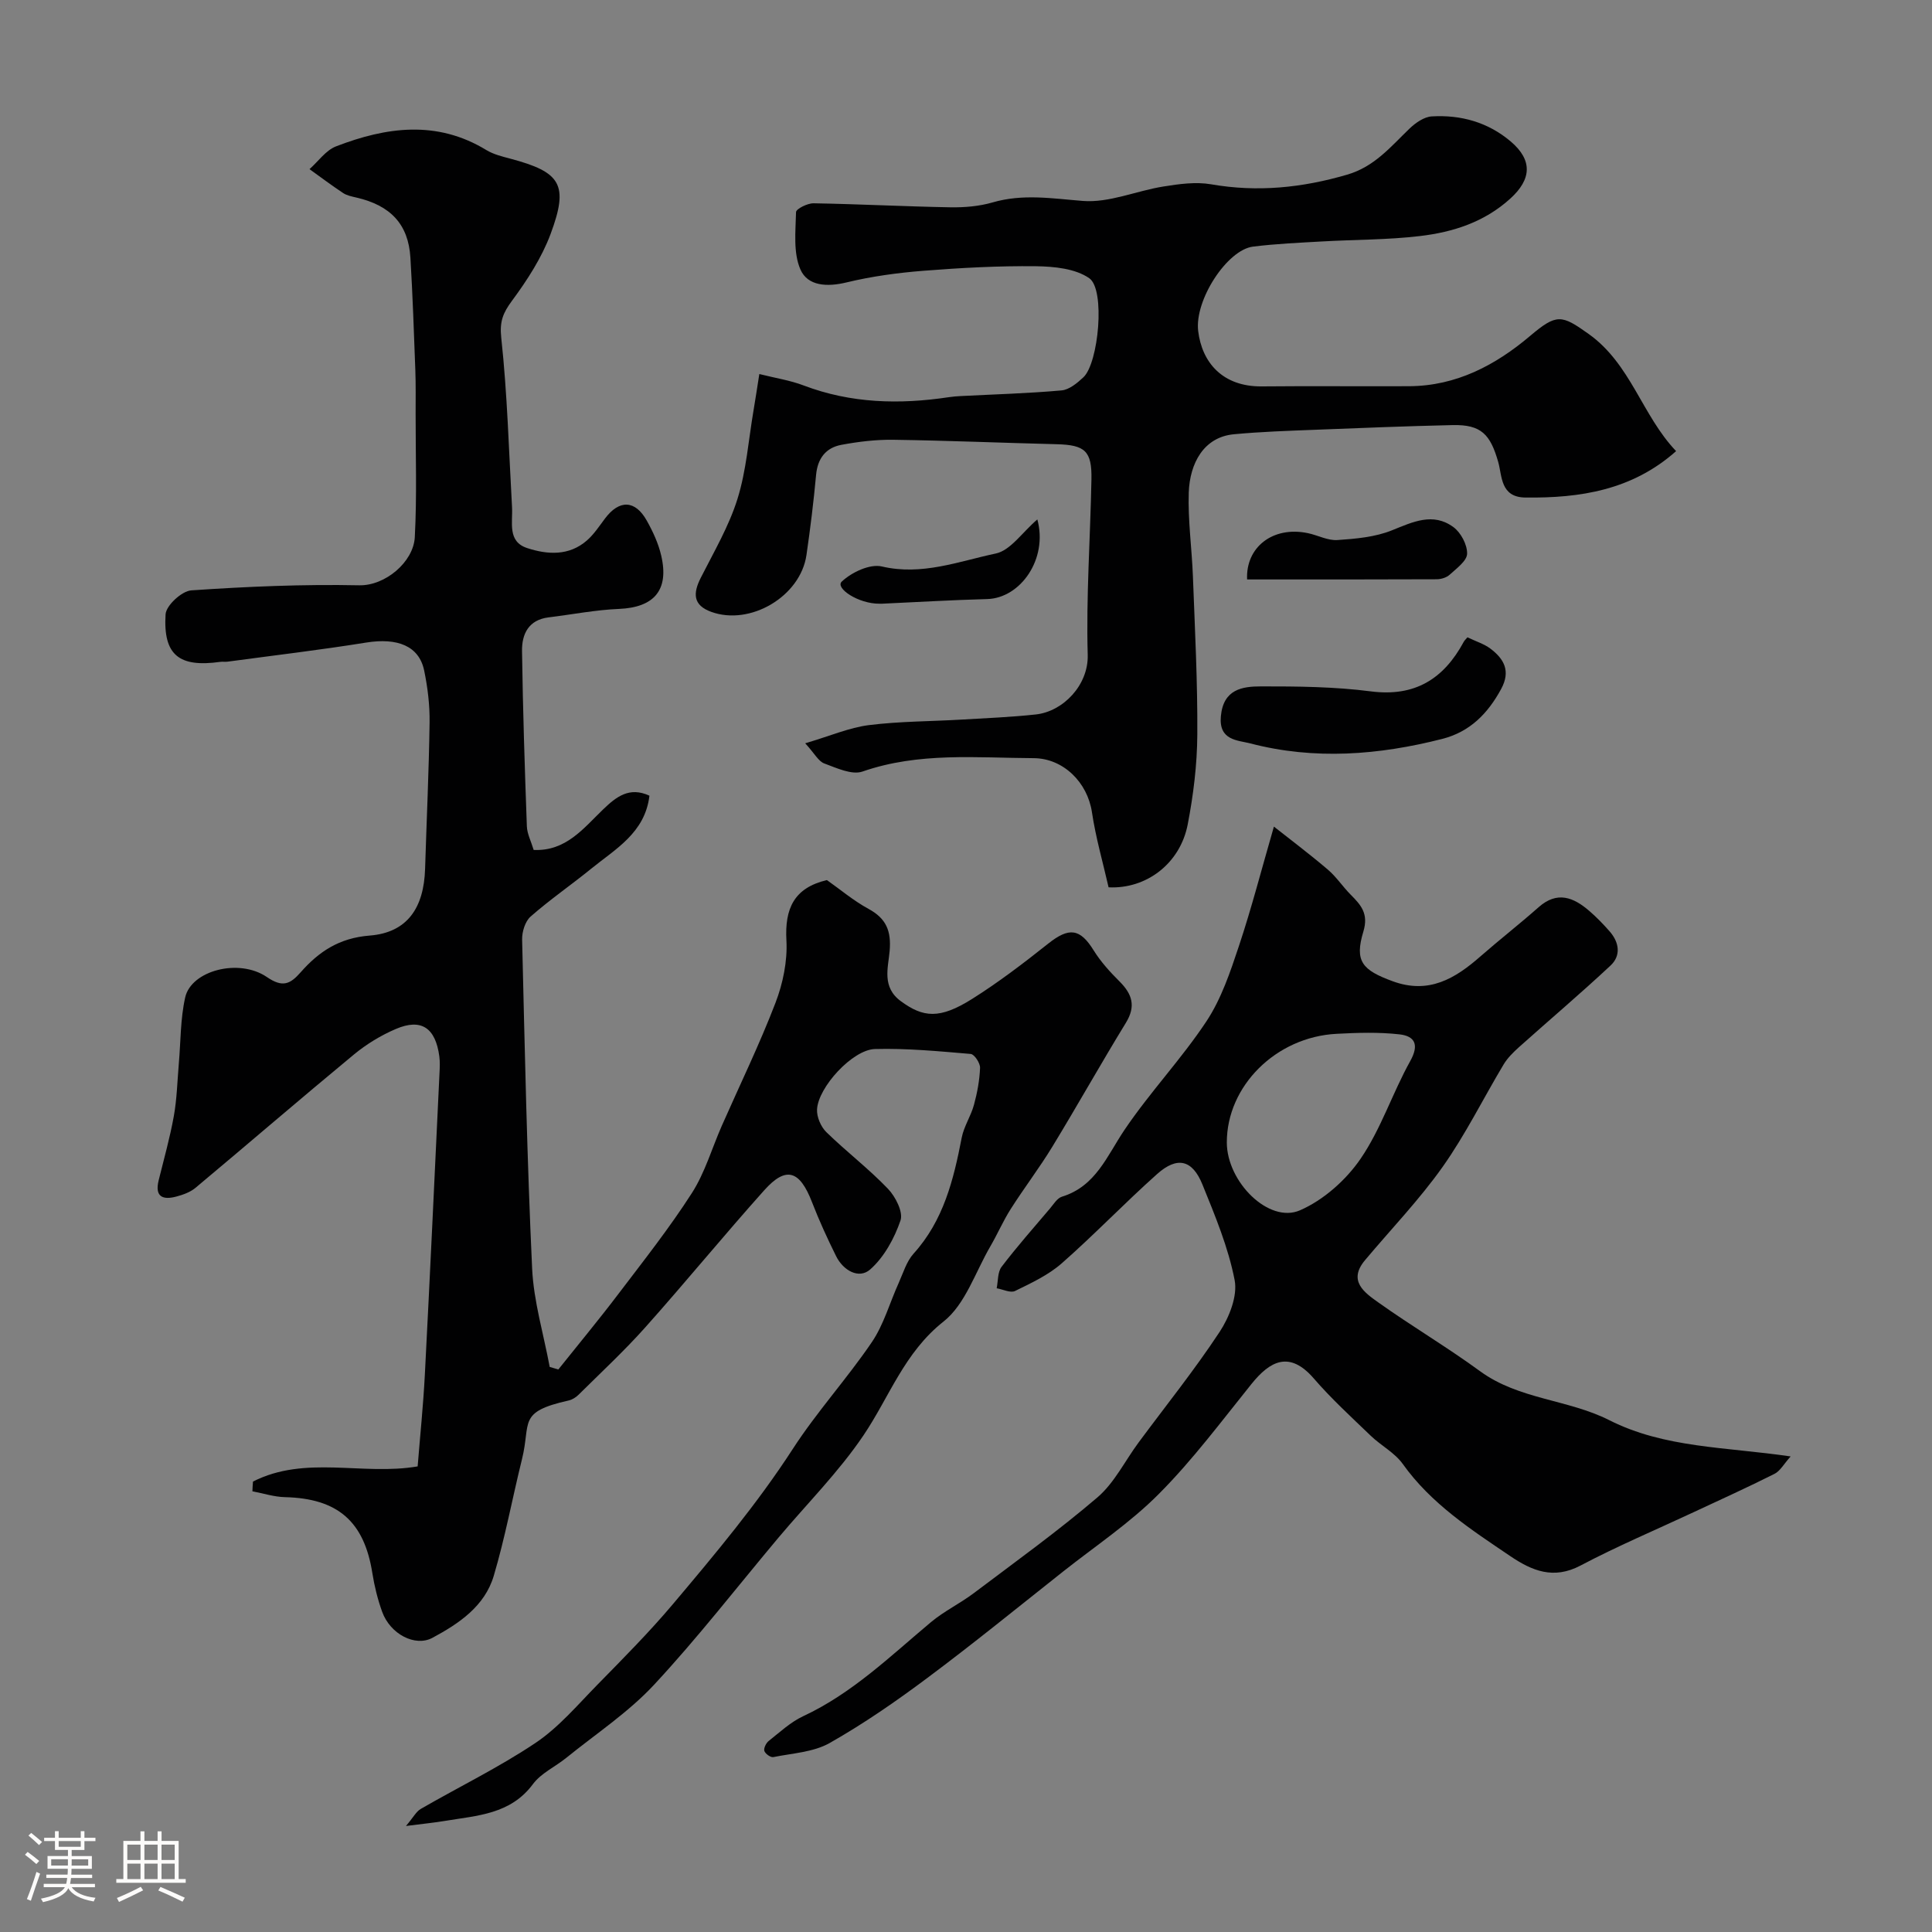 <svg enable-background="new 0 0 400 400" viewBox="0 0 400 400" xmlns="http://www.w3.org/2000/svg"><rect x="0" y="0" width="400" height="400" fill="#808080" stroke="none"/><path d="m5.17 384 .55-.58c.85.61 1.65 1.24 2.4 1.87l-.59.64c-.83-.73-1.62-1.38-2.36-1.93m1.22 9.53-.82-.34c.71-1.76 1.37-3.64 1.98-5.63.24.13.5.25.76.36-.6 1.67-1.24 3.54-1.92 5.61m-.5-13.5.57-.54c.56.44 1.31 1.06 2.26 1.87l-.64.64c-.68-.66-1.41-1.32-2.19-1.97m3.25.46h2.24v-1.36h.77v1.36h4.57v-1.36h.76v1.36h2.28v.69h-2.28v1.84h-2.64v1.26h4.18v2.64h-4.21c0 .45-.02.86-.05 1.21h4.32v.69h-4.38c-.04.34-.1.75-.19 1.22h5.15v.69h-4.82c.87 1.19 2.51 1.92 4.93 2.19-.17.31-.3.57-.37.76-2.77-.49-4.52-1.41-5.26-2.76-.56 1.26-2.3 2.23-5.24 2.9-.12-.24-.26-.48-.43-.72 2.73-.55 4.38-1.34 4.96-2.38h-4.38v-.69h4.65c.1-.38.17-.79.21-1.22h-4.32v-.69h4.4c.03-.34.05-.75.05-1.21h-4.2v-2.64h4.23v-1.26h-2.69v-1.84h-2.24zm1.46 4.46v1.29h3.45c.01-.4.02-.57.01-.53v-.32-.45h-3.46zm1.55-2.59h4.57v-1.19h-4.57zm6.11 2.59h-3.42v.77c-.01.19-.01.37-.02.53h3.44v-1.29z" fill="#fcfbfa"/><path d="m32.63 379.16h.82v1.98h3.54v7.89h1.46v.78h-14.37v-.78h1.46v-7.89h3.54v-1.98h.82v1.98h2.73zm-3.49 11.48.5.73c-1.61.82-3.28 1.63-5 2.41-.13-.27-.28-.55-.44-.82 1.75-.72 3.4-1.49 4.94-2.32m-2.78-5.55h2.73v-3.18h-2.73zm0 3.95h2.73v-3.2h-2.73zm3.54-3.95h2.73v-3.18h-2.73zm0 3.95h2.73v-3.2h-2.73zm7.89 4.68c-1.84-.92-3.51-1.7-5.02-2.32l.45-.73c1.89.8 3.57 1.55 5.04 2.23zm-1.62-11.81h-2.73v3.18h2.73zm-2.73 7.13h2.73v-3.2h-2.73z" fill="#fcfbfa"/><g fill="#010102"><path d="m52.38 306.74c10.83-5.52 22.72-1.18 34.09-3.14.5-6.25 1.16-12.61 1.49-18.98 1.08-20.79 2.04-41.59 3.03-62.39.06-1.16.12-2.35-.03-3.5-.79-5.94-3.74-7.95-9.01-5.69-3.09 1.32-6.08 3.14-8.67 5.28-11.02 9.11-21.85 18.45-32.82 27.62-1.07.89-2.55 1.42-3.93 1.79-2.82.76-4.53.07-3.68-3.36 1.09-4.42 2.34-8.83 3.14-13.3.64-3.56.72-7.21 1.03-10.83.4-4.59.32-9.28 1.32-13.73 1.24-5.56 11.11-8.19 16.92-4.22 3.26 2.23 4.82 1.47 6.98-.98 3.78-4.29 7.97-7.11 14.29-7.61 7.81-.61 11.23-5.75 11.48-13.81.31-10.1.79-20.2.93-30.3.05-3.59-.39-7.24-1.12-10.76-1.05-5.09-5.52-6.84-12.03-5.79-9.52 1.53-19.11 2.66-28.67 3.95-.49.07-1.01-.03-1.5.04-8.53 1.2-11.86-1.38-11.34-9.84.11-1.83 3.36-4.83 5.32-4.96 11.57-.79 23.19-1.29 34.78-1.05 5.38.11 11.23-4.83 11.5-9.97.45-8.5.16-17.04.17-25.57 0-3 .05-6-.06-9-.29-7.77-.55-15.54-1.02-23.3-.42-6.9-4.09-10.8-11.19-12.44-.94-.22-1.97-.42-2.75-.94-2.37-1.57-4.64-3.28-6.95-4.94 1.82-1.61 3.37-3.9 5.5-4.72 10.4-4.01 20.86-5.48 31.1.76 1.48.9 3.28 1.34 4.98 1.79 10.47 2.79 12.14 5.35 8.34 15.58-1.84 4.93-4.84 9.57-7.99 13.83-1.87 2.53-2.6 4.29-2.23 7.69 1.26 11.63 1.57 23.36 2.23 35.05.18 3.17-1 7.12 3.13 8.47 4.21 1.38 8.68 1.66 12.38-1.58 1.46-1.28 2.56-2.97 3.74-4.54 2.96-3.94 6.25-3.86 8.66.46 1.26 2.25 2.39 4.69 2.97 7.19 1.69 7.18-1.47 10.77-8.75 11.07-4.87.2-9.7 1.16-14.56 1.75-4.15.51-5.55 3.46-5.5 6.96.17 12.1.56 24.2 1 36.3.06 1.56.87 3.09 1.41 4.89 6.68.31 10.31-4.48 14.36-8.37 2.73-2.63 5.43-4.79 9.61-2.86-.92 7.72-7.06 11.04-12.13 15.17-4.11 3.34-8.5 6.36-12.47 9.85-1.14 1-1.8 3.17-1.76 4.78.55 22.69 1.01 45.39 2.07 68.07.32 6.84 2.38 13.6 3.64 20.4.6.17 1.19.35 1.79.52 4.14-5.19 8.38-10.29 12.39-15.58 5.22-6.87 10.58-13.66 15.23-20.9 2.73-4.24 4.17-9.31 6.23-13.99 3.73-8.46 7.79-16.8 11.1-25.42 1.55-4.03 2.5-8.65 2.27-12.92-.37-6.6 1.56-10.9 8.38-12.51 2.72 1.91 5.49 4.26 8.61 5.96 3.68 2 4.74 4.56 4.38 8.74-.3 3.44-1.67 7.47 2.34 10.39 4.61 3.37 7.99 3.76 14.73-.48 5.49-3.45 10.68-7.42 15.77-11.46 4.32-3.43 6.59-3.14 9.41 1.42 1.46 2.35 3.38 4.46 5.35 6.42 2.61 2.61 3.43 5.1 1.32 8.55-5.19 8.47-10.05 17.15-15.22 25.64-2.69 4.42-5.85 8.55-8.63 12.92-1.57 2.47-2.74 5.19-4.21 7.72-3.11 5.32-5.18 12.01-9.7 15.58-8.13 6.42-11.2 15.59-16.56 23.54-5.12 7.59-11.72 14.18-17.64 21.23-8.55 10.19-16.71 20.74-25.77 30.47-5.32 5.71-12.03 10.14-18.15 15.1-2.28 1.85-5.21 3.16-6.89 5.43-4.65 6.27-11.53 6.5-18.16 7.61-2.21.37-4.44.59-8.13 1.06 1.54-1.81 2.12-2.99 3.06-3.53 7.91-4.57 16.18-8.59 23.75-13.66 4.81-3.22 8.71-7.86 12.82-12.05 5.33-5.44 10.72-10.86 15.63-16.68 8.74-10.37 17.45-20.75 24.86-32.19 4.97-7.67 11.2-14.5 16.34-22.07 2.48-3.66 3.7-8.16 5.56-12.26.93-2.07 1.61-4.43 3.07-6.05 6.21-6.86 8.29-15.3 9.97-24.01.45-2.34 1.91-4.48 2.54-6.81.68-2.49 1.16-5.09 1.26-7.65.04-.98-1.17-2.81-1.93-2.88-6.6-.56-13.24-1.2-19.84-1.02-4.63.13-11.76 7.92-11.98 12.51-.08 1.55.79 3.58 1.92 4.69 4.13 4.03 8.76 7.56 12.75 11.72 1.57 1.63 3.2 4.84 2.61 6.57-1.27 3.71-3.39 7.6-6.28 10.15-2.34 2.06-5.59.21-7.06-2.77-1.81-3.65-3.51-7.36-4.98-11.16-2.55-6.6-5.37-7.53-9.9-2.46-8.34 9.32-16.26 19-24.58 28.33-4.36 4.89-9.19 9.37-13.85 13.99-.55.55-1.32 1.03-2.07 1.2-10.65 2.39-7.75 4.48-9.65 12.16-1.99 8.04-3.49 16.21-5.84 24.13-1.87 6.3-7.18 9.88-12.71 12.85-3.57 1.91-8.72-.76-10.4-5.4-.93-2.58-1.6-5.3-2.03-8.01-1.69-10.71-7.18-15.46-18.08-15.72-2.26-.05-4.5-.79-6.75-1.21.01-.69.07-1.36.12-2.02z"/><path d="m166.71 153.89c5.2-1.53 9.1-3.24 13.16-3.76 6.38-.8 12.85-.77 19.29-1.15 5.1-.3 10.22-.51 15.3-1.06 5.67-.62 10.92-6.1 10.74-12.35-.34-12.08.54-24.2.77-36.3.12-5.91-1.33-7.15-7.21-7.3-11.27-.28-22.53-.76-33.81-.92-3.58-.05-7.23.39-10.76 1.05-3.21.6-4.92 2.81-5.23 6.24-.51 5.54-1.19 11.07-1.99 16.57-1.24 8.57-11.65 14.72-19.74 11.76-3.78-1.38-3.77-3.84-2.14-7.05 2.72-5.37 5.83-10.66 7.6-16.34 1.83-5.85 2.27-12.14 3.31-18.24.38-2.22.71-4.46 1.21-7.6 3.35.84 6.37 1.3 9.16 2.36 9.82 3.73 19.87 3.97 30.09 2.43.81-.12 1.64-.19 2.46-.23 6.96-.36 13.93-.55 20.86-1.17 1.59-.14 3.26-1.53 4.53-2.72 3.14-2.94 4.57-18.16 1.22-20.5-2.88-2.01-7.28-2.44-11.03-2.49-7.76-.09-15.55.33-23.29.94-5.35.42-10.73 1.15-15.94 2.41-4 .97-8.05.79-9.56-2.7-1.5-3.46-.99-7.87-.9-11.85.01-.67 2.37-1.85 3.62-1.83 9.43.16 18.86.66 28.3.83 2.92.05 5.98-.2 8.77-1.01 6.28-1.83 12.35-.81 18.67-.31 5.46.44 11.11-2.1 16.73-2.99 3.24-.52 6.69-1 9.86-.45 9.61 1.67 18.85.72 28.16-2 5.66-1.65 9.01-5.79 12.91-9.54 1.24-1.19 3.01-2.43 4.6-2.52 6.04-.36 11.66 1.21 16.36 5.2 4.54 3.86 4.32 7.81-.1 11.82-5.35 4.86-11.84 6.94-18.69 7.75-6.71.8-13.53.73-20.29 1.12-4.77.27-9.56.48-14.29 1.07-5.33.66-12.12 11.02-11.35 17.47.78 6.51 5.04 11.55 13.18 11.47 10.17-.1 20.33.01 30.5-.04 9.75-.05 17.88-4.35 25.04-10.41 5.51-4.66 6.51-4.41 12.12-.41 8.76 6.24 11.04 16.86 18.11 24.26-9.09 8.08-19.85 9.75-31.23 9.61-5.18-.07-4.78-4.48-5.6-7.36-1.63-5.7-3.5-7.77-9.43-7.64-9.5.21-18.99.6-28.49.97-5.61.22-11.23.4-16.82.93-6.25.59-9.12 6.04-9.33 12.06-.19 5.77.64 11.57.86 17.36.41 10.93.98 21.87.91 32.8-.04 6.19-.81 12.45-1.98 18.53-1.56 8.14-8.59 13.44-16.39 13.05-1.17-5.15-2.66-10.28-3.44-15.52-.92-6.21-5.93-11.18-12.06-11.22-11.88-.06-23.8-1.28-35.45 2.77-2.2.76-5.36-.73-7.9-1.67-1.21-.43-2-2.04-3.96-4.18z"/><path d="m263.75 171.14c3.26 2.58 7.31 5.62 11.15 8.89 1.78 1.51 3.09 3.54 4.75 5.21 2.13 2.14 3.74 3.93 2.62 7.63-1.87 6.18-.22 7.98 6.08 10.29 7.46 2.73 12.91-.54 18.17-5.16 3.95-3.46 8.1-6.69 12.03-10.17 3.86-3.42 7.24-2.05 10.51.78 1.51 1.3 2.91 2.75 4.22 4.25 1.97 2.26 2.36 4.99.17 7.04-6.18 5.78-12.66 11.26-18.97 16.91-1.18 1.06-2.36 2.23-3.17 3.57-4.23 7.06-7.89 14.51-12.63 21.21-4.83 6.82-10.69 12.9-16.07 19.32-3.6 4.29-.09 6.72 2.75 8.74 6.91 4.92 14.24 9.25 21.08 14.25 8.04 5.87 18.2 5.81 26.72 10.12 11.45 5.8 24.04 5.53 37.57 7.52-1.39 1.54-2.15 3.01-3.35 3.61-5.53 2.78-11.18 5.34-16.79 7.96-7.81 3.65-15.77 7.01-23.38 11.03-5.58 2.94-10.03 1.07-14.49-1.94-8.15-5.51-16.41-10.86-22.29-19.1-1.67-2.34-4.51-3.8-6.64-5.85-4.01-3.86-8.14-7.64-11.77-11.84-5.05-5.85-9.09-3.62-12.9 1.11-6.22 7.72-12.18 15.74-19.15 22.74-5.96 6.01-13.15 10.8-19.84 16.09-9.34 7.39-18.58 14.92-28.12 22.04-6.49 4.85-13.21 9.5-20.25 13.49-3.37 1.9-7.72 2.11-11.66 2.91-.55.11-1.67-.7-1.85-1.28-.17-.56.36-1.63.9-2.06 2.3-1.82 4.53-3.91 7.14-5.13 10.15-4.73 18.03-12.42 26.44-19.46 2.73-2.29 6.04-3.87 8.9-6.03 8.62-6.5 17.4-12.82 25.59-19.82 3.5-3 5.68-7.53 8.5-11.34 5.63-7.61 11.58-15.01 16.78-22.9 2-3.03 3.75-7.43 3.12-10.73-1.31-6.78-4.05-13.34-6.67-19.8-2.09-5.16-5.23-5.87-9.38-2.17-6.73 6-12.98 12.54-19.75 18.49-2.77 2.43-6.3 4.08-9.66 5.72-.95.47-2.53-.34-3.81-.56.31-1.5.18-3.33 1.01-4.43 3.17-4.17 6.65-8.1 10.04-12.1.75-.89 1.48-2.13 2.47-2.43 7.01-2.16 9.3-8.42 12.93-13.81 5.24-7.78 11.8-14.68 16.98-22.5 3.08-4.65 4.94-10.23 6.73-15.6 2.61-7.83 4.67-15.84 7.24-24.71zm-9.75 65.4c.01 8.16 8.71 16.85 15.15 14.04 4.87-2.12 9.53-6.26 12.55-10.68 4.23-6.18 6.59-13.6 10.27-20.21 1.91-3.42.95-5.18-2.24-5.54-4.29-.48-8.68-.34-13-.11-12.56.65-22.74 10.81-22.73 22.5z"/><path d="m303.82 131.95c1.82.87 3.45 1.37 4.72 2.32 2.86 2.14 4.28 4.66 2.25 8.39-2.76 5.09-6.47 8.86-12.18 10.32-13.17 3.36-26.45 4.4-39.73.94-2.62-.68-6.59-.58-6.11-5.65.52-5.58 4.43-6.16 8.32-6.16 7.57-.01 15.21.06 22.71 1.03 9.17 1.18 15.11-2.59 19.26-10.27.15-.29.41-.5.76-.92z"/><path d="m258.2 119.97c-.32-6.6 5.25-11.11 12.57-9.59 2.07.43 4.14 1.57 6.14 1.43 3.8-.26 7.8-.61 11.27-2.01 4.35-1.75 8.51-3.77 12.73-.67 1.55 1.13 2.88 3.65 2.84 5.51-.03 1.49-2.19 3.04-3.6 4.34-.65.6-1.79.95-2.71.95-12.93.06-25.85.04-39.24.04z"/><path d="m214.77 107.54c2.24 8.21-3.51 16.31-10.39 16.49-7.26.19-14.51.63-21.76.96-.17.01-.33 0-.5 0-4.42.05-9.25-3.24-7.85-4.57 2.03-1.93 5.83-3.72 8.3-3.14 8.32 1.95 15.91-1.06 23.59-2.68 3.05-.64 5.46-4.36 8.61-7.06z"/></g></svg>